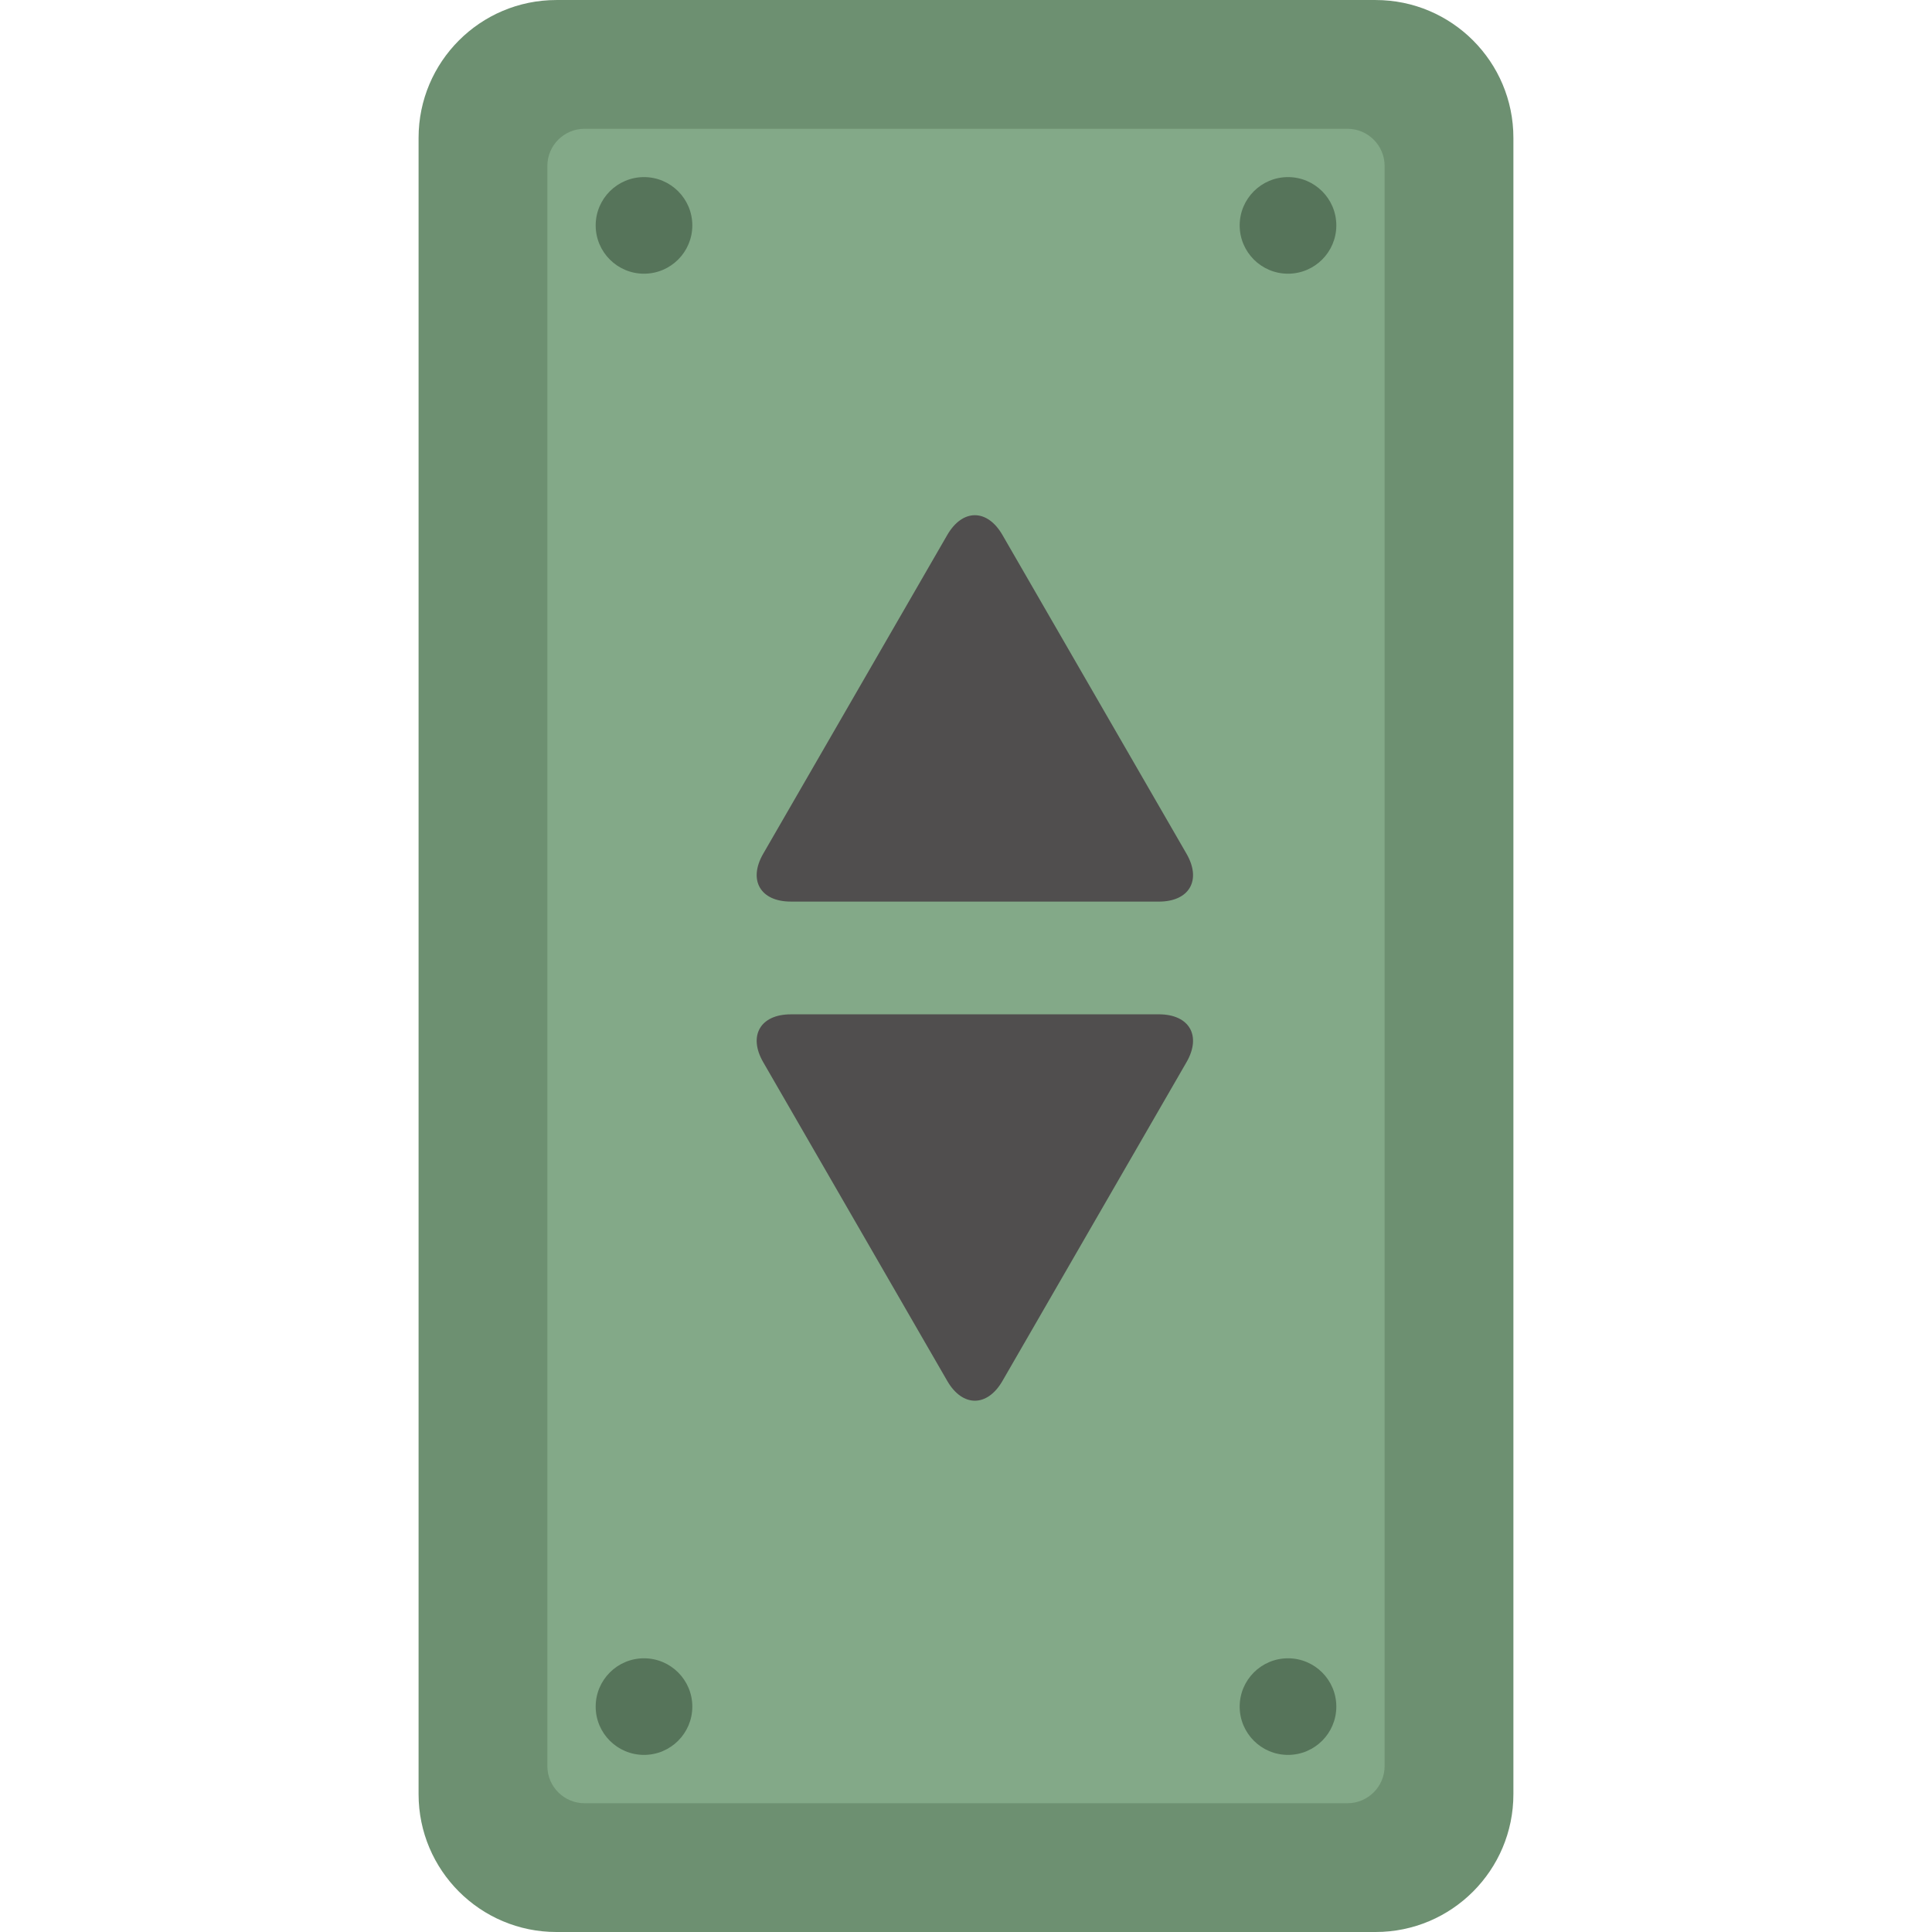 <?xml version="1.0" standalone="no"?>
<!DOCTYPE svg PUBLIC "-//W3C//DTD SVG 1.1//EN" "http://www.w3.org/Graphics/SVG/1.1/DTD/svg11.dtd">
<!--Generator: Xara Xtreme (www.xara.com), SVG filter version: 1.0.0.13-->
<svg stroke-width="0.501" stroke-linejoin="bevel" fill-rule="evenodd" xmlns:xlink="http://www.w3.org/1999/xlink" xmlns="http://www.w3.org/2000/svg" version="1.1" overflow="visible" width="90pt" height="90pt" viewBox="0 0 90 90">
 <defs>
  <marker id="DefaultArrow2" markerUnits="strokeWidth" viewBox="0 0 1 1" markerWidth="1" markerHeight="1" overflow="visible" orient="auto">
   <!-- REF_ARROW_STRAIGHT (-2) -->
   <g transform="scale(0.009)">
    <!-- 1/108 -->
    <path d="M -9 54 L -9 -54 L 117 0 z"/>
   </g>
  </marker>
  <marker id="DefaultArrow3" markerUnits="strokeWidth" viewBox="0 0 1 1" markerWidth="1" markerHeight="1" overflow="visible" orient="auto">
   <!-- REF_ARROW_ANGLED -->
   <g transform="scale(0.009)">
    <path d="M -27 54 L -9 0 L -27 -54 L 135 0 z"/>
   </g>
  </marker>
  <marker id="DefaultArrow4" markerUnits="strokeWidth" viewBox="0 0 1 1" markerWidth="1" markerHeight="1" overflow="visible" orient="auto">
   <!-- REF_ARROW_ROUNDED -->
   <g transform="scale(0.009)">
    <path d="M -9,0 L -9,-45 C -9,-51.708 2.808,-56.580 9,-54 L 117,-9 C 120.916,-7.369 126.000,-4.242 126,0 C 126,4.242 120.916,7.369 117,9 L 9,54 C 2.808,56.580 -9,51.708 -9,45 z"/>
   </g>
  </marker>
  <marker id="DefaultArrow5" markerUnits="strokeWidth" viewBox="0 0 1 1" markerWidth="1" markerHeight="1" overflow="visible" orient="auto">
   <!-- REF_ARROW_SPOT -->
   <g transform="scale(0.009)">
    <path d="M -54, 0 C -54,29.807 -29.807,54 0,54 C 29.807,54 54,29.807 54,0 C 54,-29.807 29.807,-54 0,-54 C -29.807,-54 -54,-29.807 -54,0 z"/>
   </g>
  </marker>
  <marker id="DefaultArrow6" markerUnits="strokeWidth" viewBox="0 0 1 1" markerWidth="1" markerHeight="1" overflow="visible" orient="auto">
   <!-- REF_ARROW_DIAMOND -->
   <g transform="scale(0.009)">
    <path d="M -63,0 L 0,63 L 63,0 L 0,-63 z"/>
   </g>
  </marker>
  <marker id="DefaultArrow7" markerUnits="strokeWidth" viewBox="0 0 1 1" markerWidth="1" markerHeight="1" overflow="visible" orient="auto">
   <!-- REF_ARROW_FEATHER -->
   <g transform="scale(0.009)">
    <path d="M 18,-54 L 108,-54 L 63,0 L 108,54 L 18, 54 L -36,0 z"/>
   </g>
  </marker>
  <marker id="DefaultArrow8" markerUnits="strokeWidth" viewBox="0 0 1 1" markerWidth="1" markerHeight="1" overflow="visible" orient="auto">
   <!-- REF_ARROW_FEATHER2 -->
   <g transform="scale(0.009)">
    <path d="M -36,0 L 18,-54 L 54,-54 L 18,-18 L 27,-18 L 63,-54 L 99,-54 L 63,-18 L 72,-18 L 108,-54 L 144,-54 L 90,0 L 144,54 L 108,54 L 72,18 L 63,18 L 99,54 L 63,54 L 27,18 L 18,18 L 54,54 L 18,54 z"/>
   </g>
  </marker>
  <marker id="DefaultArrow9" markerUnits="strokeWidth" viewBox="0 0 1 1" markerWidth="1" markerHeight="1" overflow="visible" orient="auto">
   <!-- REF_ARROW_HOLLOWDIAMOND -->
   <g transform="scale(0.009)">
    <path d="M 0,45 L -45,0 L 0, -45 L 45, 0 z M 0, 63 L-63, 0 L 0, -63 L 63, 0 z"/>
   </g>
  </marker>
  <filter id="StainedFilter">
   <feBlend mode="multiply" in2="BackgroundImage" in="SourceGraphic" result="blend"/>
   <feComposite in="blend" in2="SourceAlpha" operator="in" result="comp"/>
  </filter>
  <filter id="BleachFilter">
   <feBlend mode="screen" in2="BackgroundImage" in="SourceGraphic" result="blend"/>
   <feComposite in="blend" in2="SourceAlpha" operator="in" result="comp"/>
  </filter>
  <filter id="InvertTransparencyBitmapFilter">
   <feComponentTransfer>
    <feFuncR type="gamma" amplitude="1.055" exponent=".417" offset="-0.055"/>
    <feFuncG type="gamma" amplitude="1.055" exponent=".417" offset="-0.055"/>
    <feFuncB type="gamma" amplitude="1.055" exponent=".417" offset="-0.055"/>
   </feComponentTransfer>
   <feComponentTransfer>
    <feFuncR type="linear" slope="-1" intercept="1"/>
    <feFuncG type="linear" slope="-1" intercept="1"/>
    <feFuncB type="linear" slope="-1" intercept="1"/>
    <feFuncA type="linear" slope="1" intercept="0"/>
   </feComponentTransfer>
   <feComponentTransfer>
    <feFuncR type="gamma" amplitude="1" exponent="2.4" offset="0"/>
    <feFuncG type="gamma" amplitude="1" exponent="2.4" offset="0"/>
    <feFuncB type="gamma" amplitude="1" exponent="2.4" offset="0"/>
   </feComponentTransfer>
  </filter>
 </defs>
 <g id="Document" fill="none" stroke="black" font-family="Times New Roman" font-size="16" transform="scale(1 -1)">
  <g id="Spread" transform="translate(0 -90)">
   <g id="all_icons">
    <g id="Group" stroke-linejoin="miter" stroke="none">
     <path d="M -0.001,89.997 L -0.001,0 L 89.998,0 L 89.998,89.997 L -0.001,89.997 Z" marker-start="none" marker-end="none"/>
     <path d="M 19.499,83.58 L 19.499,6.419 C 19.499,2.876 22.375,0 25.918,0 L 64.081,0 C 67.624,0 70.5,2.876 70.5,6.419 L 70.5,83.58 C 70.5,87.123 67.624,89.999 64.081,89.999 L 25.918,89.999 C 22.375,89.999 19.499,87.123 19.499,83.58 Z" fill="#6d9071" marker-start="none" marker-end="none"/>
     <path d="M 25.498,82.268 L 25.498,7.731 C 25.498,6.775 26.274,5.998 27.23,5.998 L 62.769,5.998 C 63.725,5.998 64.501,6.775 64.501,7.731 L 64.501,82.268 C 64.501,83.224 63.725,84.001 62.769,84.001 L 27.23,84.001 C 26.274,84.001 25.498,83.224 25.498,82.268 Z" fill="#83a988" marker-start="none" marker-end="none"/>
     <path d="M 55.273,50.228 L 46.699,65.077 C 45.99,66.307 44.837,66.307 44.126,65.077 L 35.553,50.229 C 34.843,48.999 35.42,48.001 36.839,48.001 L 53.986,48 C 55.406,48 55.982,48.998 55.273,50.228 Z" fill="#504e4e" marker-start="none" marker-end="none"/>
     <path d="M 55.273,40.521 L 46.699,25.672 C 45.99,24.442 44.837,24.442 44.126,25.672 L 35.553,40.52 C 34.843,41.75 35.42,42.748 36.839,42.748 L 53.986,42.749 C 55.406,42.749 55.982,41.751 55.273,40.521 Z" fill="#504e4e" marker-start="none" marker-end="none"/>
     <path d="M 30,81.75 C 31.242,81.75 32.251,80.742 32.251,79.5 C 32.251,78.258 31.242,77.25 30,77.25 C 28.758,77.25 27.749,78.258 27.749,79.5 C 27.749,80.742 28.758,81.75 30,81.75 Z" fill="#56745a" marker-start="none" marker-end="none"/>
     <path d="M 60,81.75 C 61.242,81.75 62.251,80.742 62.251,79.5 C 62.251,78.258 61.242,77.25 60,77.25 C 58.758,77.25 57.749,78.258 57.749,79.5 C 57.749,80.742 58.758,81.75 60,81.75 Z" fill="#56745a" marker-start="none" marker-end="none"/>
     <path d="M 30,12.75 C 31.242,12.75 32.251,11.742 32.251,10.5 C 32.251,9.258 31.242,8.25 30,8.25 C 28.758,8.25 27.749,9.258 27.749,10.5 C 27.749,11.742 28.758,12.75 30,12.75 Z" fill="#56745a" marker-start="none" marker-end="none"/>
     <path d="M 60,12.75 C 61.242,12.75 62.251,11.742 62.251,10.5 C 62.251,9.258 61.242,8.25 60,8.25 C 58.758,8.25 57.749,9.258 57.749,10.5 C 57.749,11.742 58.758,12.75 60,12.75 Z" fill="#56745a" marker-start="none" marker-end="none"/>
    </g>
   </g>
   <g id="Layer_1"/>
  </g>
 </g>
</svg>
